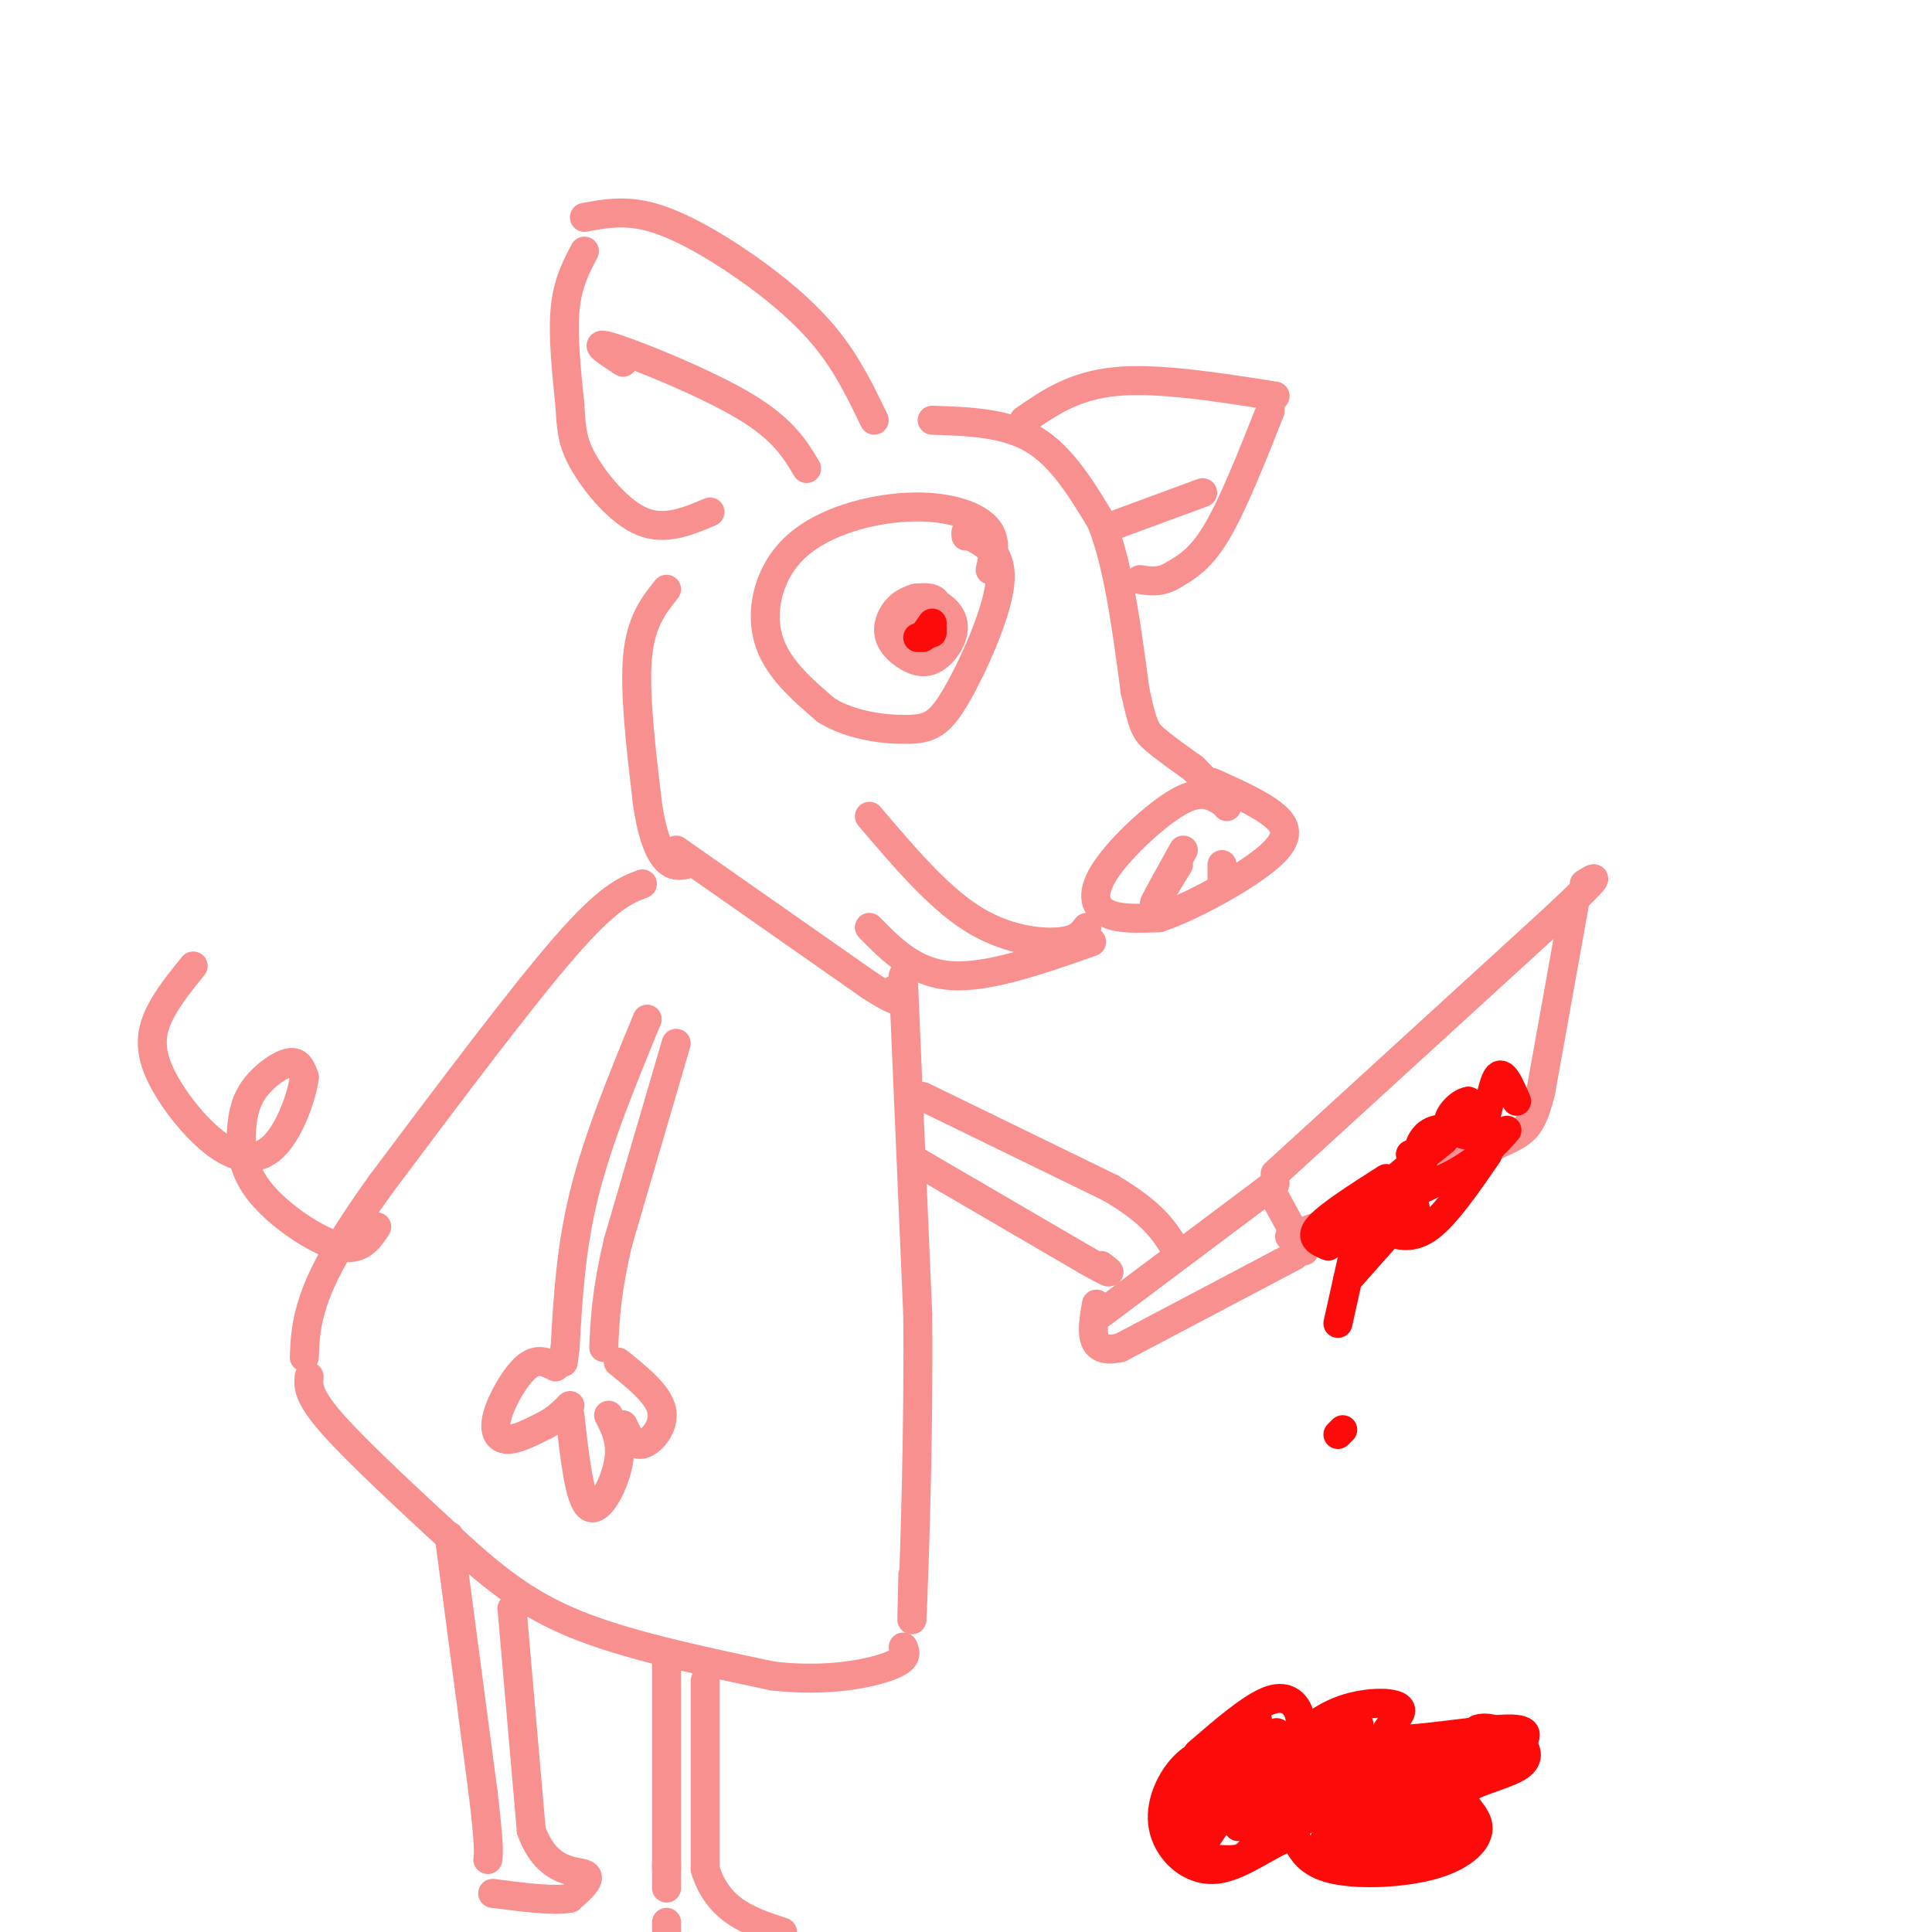 <svg viewBox='0 0 400 400' version='1.1' xmlns='http://www.w3.org/2000/svg' xmlns:xlink='http://www.w3.org/1999/xlink'><g fill='none' stroke='#F99090' stroke-width='6' stroke-linecap='round' stroke-linejoin='round'><path d='M205,118c0.759,-3.236 1.518,-6.472 -1,-9c-2.518,-2.528 -8.314,-4.348 -16,-4c-7.686,0.348 -17.262,2.863 -23,8c-5.738,5.137 -7.640,12.896 -6,19c1.640,6.104 6.820,10.552 12,15'/><path d='M171,147c5.263,3.316 12.421,4.105 17,4c4.579,-0.105 6.579,-1.105 10,-7c3.421,-5.895 8.263,-16.684 9,-23c0.737,-6.316 -2.632,-8.158 -6,-10'/><path d='M201,111c-1.167,-1.667 -1.083,-0.833 -1,0'/><path d='M193,87c7.583,0.250 15.167,0.500 21,4c5.833,3.500 9.917,10.250 14,17'/><path d='M228,108c3.500,8.667 5.250,21.833 7,35'/><path d='M235,143c1.622,7.400 2.178,8.400 4,10c1.822,1.600 4.911,3.800 8,6'/><path d='M247,159c2.500,2.333 4.750,5.167 7,8'/><path d='M253,166c-2.173,-1.321 -4.345,-2.643 -9,0c-4.655,2.643 -11.792,9.250 -15,14c-3.208,4.750 -2.488,7.643 0,9c2.488,1.357 6.744,1.179 11,1'/><path d='M240,190c6.405,-2.107 16.917,-7.875 22,-12c5.083,-4.125 4.738,-6.607 2,-9c-2.738,-2.393 -7.869,-4.696 -13,-7'/><path d='M180,169c7.000,8.244 14.000,16.489 21,21c7.000,4.511 14.000,5.289 18,5c4.000,-0.289 5.000,-1.644 6,-3'/><path d='M226,195c-10.667,3.750 -21.333,7.500 -29,7c-7.667,-0.500 -12.333,-5.250 -17,-10'/><path d='M181,87c-2.786,-5.786 -5.571,-11.571 -10,-17c-4.429,-5.429 -10.500,-10.500 -17,-15c-6.500,-4.500 -13.429,-8.429 -19,-10c-5.571,-1.571 -9.786,-0.786 -14,0'/><path d='M121,52c-1.750,3.333 -3.500,6.667 -4,12c-0.500,5.333 0.250,12.667 1,20'/><path d='M118,84c0.286,5.071 0.500,7.750 3,12c2.500,4.250 7.286,10.071 12,12c4.714,1.929 9.357,-0.036 14,-2'/><path d='M167,97c-2.444,-4.089 -4.889,-8.178 -13,-13c-8.111,-4.822 -21.889,-10.378 -27,-12c-5.111,-1.622 -1.556,0.689 2,3'/><path d='M212,87c5.167,-3.583 10.333,-7.167 19,-8c8.667,-0.833 20.833,1.083 33,3'/><path d='M263,85c-3.833,9.667 -7.667,19.333 -11,25c-3.333,5.667 -6.167,7.333 -9,9'/><path d='M243,119c-2.667,1.667 -4.833,1.333 -7,1'/><path d='M230,109c0.000,0.000 19.000,-7.000 19,-7'/><path d='M194,127c0.143,-1.236 0.287,-2.472 -1,-3c-1.287,-0.528 -4.004,-0.348 -6,1c-1.996,1.348 -3.272,3.864 -3,6c0.272,2.136 2.092,3.893 4,5c1.908,1.107 3.903,1.565 6,0c2.097,-1.565 4.295,-5.152 3,-8c-1.295,-2.848 -6.084,-4.957 -8,-4c-1.916,0.957 -0.958,4.978 0,9'/><path d='M189,133c1.429,1.464 5.000,0.625 6,-1c1.000,-1.625 -0.571,-4.036 -2,-5c-1.429,-0.964 -2.714,-0.482 -4,0'/><path d='M138,122c-2.667,3.333 -5.333,6.667 -6,14c-0.667,7.333 0.667,18.667 2,30'/><path d='M134,166c1.022,7.289 2.578,10.511 4,12c1.422,1.489 2.711,1.244 4,1'/><path d='M140,176c0.000,0.000 40.000,28.000 40,28'/><path d='M180,204c7.500,4.833 6.250,2.917 5,1'/><path d='M187,202c0.000,0.000 3.000,70.000 3,70'/><path d='M190,272c0.244,24.222 -0.644,49.778 -1,59c-0.356,9.222 -0.178,2.111 0,-5'/><path d='M133,183c-3.500,1.333 -7.000,2.667 -16,13c-9.000,10.333 -23.500,29.667 -38,49'/><path d='M79,245c-8.933,12.422 -12.267,18.978 -14,24c-1.733,5.022 -1.867,8.511 -2,12'/><path d='M134,211c-5.083,12.333 -10.167,24.667 -13,36c-2.833,11.333 -3.417,21.667 -4,32'/><path d='M117,279c-0.667,5.333 -0.333,2.667 0,0'/><path d='M140,216c0.000,0.000 -12.000,41.000 -12,41'/><path d='M128,257c-2.500,10.500 -2.750,16.250 -3,22'/><path d='M115,283c-1.845,-0.964 -3.690,-1.929 -6,0c-2.310,1.929 -5.083,6.750 -6,10c-0.917,3.250 0.024,4.929 2,5c1.976,0.071 4.988,-1.464 8,-3'/><path d='M113,295c2.167,-1.167 3.583,-2.583 5,-4'/><path d='M118,293c0.978,8.800 1.956,17.600 4,19c2.044,1.400 5.156,-4.600 6,-9c0.844,-4.400 -0.578,-7.200 -2,-10'/><path d='M128,282c4.156,3.356 8.311,6.711 9,10c0.689,3.289 -2.089,6.511 -4,7c-1.911,0.489 -2.956,-1.756 -4,-4'/><path d='M64,285c-0.167,2.000 -0.333,4.000 5,10c5.333,6.000 16.167,16.000 27,26'/><path d='M96,321c8.022,7.156 14.578,12.044 25,16c10.422,3.956 24.711,6.978 39,10'/><path d='M160,347c11.267,1.289 19.933,-0.489 24,-2c4.067,-1.511 3.533,-2.756 3,-4'/><path d='M191,227c0.000,0.000 39.000,19.000 39,19'/><path d='M230,246c8.667,5.167 10.833,8.583 13,12'/><path d='M189,240c0.000,0.000 36.000,21.000 36,21'/><path d='M225,261c6.500,3.667 4.750,2.333 3,1'/><path d='M228,272c0.000,0.000 36.000,-27.000 36,-27'/><path d='M264,248c0.000,0.000 6.000,11.000 6,11'/><path d='M268,260c0.000,0.000 -36.000,19.000 -36,19'/><path d='M232,279c-6.833,1.667 -5.917,-3.667 -5,-9'/><path d='M264,243c0.000,0.000 58.000,-53.000 58,-53'/><path d='M322,190c10.667,-10.000 8.333,-8.500 6,-7'/><path d='M326,187c0.000,0.000 -7.000,39.000 -7,39'/><path d='M319,226c-1.978,7.978 -3.422,8.422 -9,11c-5.578,2.578 -15.289,7.289 -25,12'/><path d='M285,249c-7.167,3.167 -12.583,5.083 -18,7'/><path d='M138,343c0.000,0.000 0.000,44.000 0,44'/><path d='M138,387c0.000,7.167 0.000,3.083 0,-1'/><path d='M146,348c0.000,0.000 0.000,39.000 0,39'/><path d='M146,387c2.667,8.667 9.333,10.833 16,13'/><path d='M138,398c0.000,0.000 0.000,2.000 0,2'/><path d='M93,318c0.000,0.000 7.000,53.000 7,53'/><path d='M100,371c1.333,11.167 1.167,12.583 1,14'/><path d='M106,333c0.000,0.000 4.000,46.000 4,46'/><path d='M110,379c3.200,8.933 9.200,8.267 11,9c1.800,0.733 -0.600,2.867 -3,5'/><path d='M118,393c-3.167,0.667 -9.583,-0.167 -16,-1'/><path d='M78,254c-1.701,2.603 -3.403,5.206 -8,4c-4.597,-1.206 -12.091,-6.221 -16,-11c-3.909,-4.779 -4.233,-9.322 -4,-13c0.233,-3.678 1.024,-6.490 3,-9c1.976,-2.510 5.136,-4.717 7,-5c1.864,-0.283 2.432,1.359 3,3'/><path d='M63,223c-0.356,3.434 -2.744,10.520 -6,14c-3.256,3.480 -7.378,3.356 -12,0c-4.622,-3.356 -9.744,-9.942 -12,-15c-2.256,-5.058 -1.644,-8.588 0,-12c1.644,-3.412 4.322,-6.706 7,-10'/></g>
<g fill='none' stroke='#FD0A0A' stroke-width='6' stroke-linecap='round' stroke-linejoin='round'><path d='M314,228c-1.422,-3.333 -2.844,-6.667 -4,-5c-1.156,1.667 -2.044,8.333 -3,10c-0.956,1.667 -1.978,-1.667 -3,-5'/><path d='M304,228c-1.786,0.197 -4.752,3.191 -4,5c0.752,1.809 5.222,2.433 5,2c-0.222,-0.433 -5.137,-1.924 -8,-1c-2.863,0.924 -3.675,4.264 -3,5c0.675,0.736 2.838,-1.132 5,-3'/><path d='M299,236c-1.810,1.429 -8.833,6.500 -10,8c-1.167,1.500 3.524,-0.571 5,-2c1.476,-1.429 -0.262,-2.214 -2,-3'/><path d='M287,244c-6.000,3.833 -12.000,7.667 -14,10c-2.000,2.333 0.000,3.167 2,4'/><path d='M274,256c0.000,0.000 27.000,-13.000 27,-13'/><path d='M301,243c6.333,-3.667 8.667,-6.333 11,-9'/><path d='M281,256c0.000,0.000 -4.000,18.000 -4,18'/><path d='M293,250c0.000,0.000 -12.000,8.000 -12,8'/><path d='M308,239c-4.250,6.167 -8.500,12.333 -12,15c-3.500,2.667 -6.250,1.833 -9,1'/><path d='M287,255c-1.833,0.167 -1.917,0.083 -2,0'/><path d='M287,256c0.000,0.000 -8.000,9.000 -8,9'/><path d='M277,297c0.000,0.000 1.000,-1.000 1,-1'/><path d='M248,363c5.644,-4.867 11.289,-9.733 15,-11c3.711,-1.267 5.489,1.067 6,3c0.511,1.933 -0.244,3.467 -1,5'/><path d='M268,360c1.255,-0.477 4.891,-4.169 10,-6c5.109,-1.831 11.689,-1.800 12,0c0.311,1.800 -5.647,5.369 -2,6c3.647,0.631 16.899,-1.677 23,-2c6.101,-0.323 5.050,1.338 4,3'/><path d='M315,361c1.126,1.375 1.940,3.312 -1,5c-2.940,1.688 -9.633,3.126 -11,5c-1.367,1.874 2.592,4.183 3,7c0.408,2.817 -2.736,6.143 -9,8c-6.264,1.857 -15.647,2.245 -21,1c-5.353,-1.245 -6.677,-4.122 -8,-7'/><path d='M268,380c-4.169,0.812 -10.592,6.341 -16,7c-5.408,0.659 -9.802,-3.553 -11,-8c-1.198,-4.447 0.801,-9.128 3,-12c2.199,-2.872 4.600,-3.936 7,-5'/><path d='M251,362c1.333,-0.833 1.167,-0.417 1,0'/><path d='M260,359c-3.768,2.054 -7.536,4.107 -11,9c-3.464,4.893 -6.625,12.625 -4,10c2.625,-2.625 11.036,-15.607 14,-20c2.964,-4.393 0.482,-0.196 -2,4'/><path d='M257,362c-3.442,7.113 -11.046,22.896 -9,21c2.046,-1.896 13.743,-21.472 16,-24c2.257,-2.528 -4.927,11.992 -7,17c-2.073,5.008 0.963,0.504 4,-4'/><path d='M261,372c3.415,-3.626 9.953,-10.692 10,-10c0.047,0.692 -6.396,9.141 -8,13c-1.604,3.859 1.632,3.127 6,0c4.368,-3.127 9.868,-8.650 12,-12c2.132,-3.350 0.895,-4.529 -2,-2c-2.895,2.529 -7.447,8.764 -12,15'/><path d='M267,376c-1.061,2.869 2.286,2.541 6,-2c3.714,-4.541 7.795,-13.296 8,-15c0.205,-1.704 -3.467,3.641 -4,8c-0.533,4.359 2.073,7.732 4,8c1.927,0.268 3.176,-2.567 4,-5c0.824,-2.433 1.222,-4.463 1,-6c-0.222,-1.537 -1.063,-2.582 -3,0c-1.937,2.582 -4.968,8.791 -8,15'/><path d='M275,379c-1.868,4.250 -2.537,7.377 2,3c4.537,-4.377 14.279,-16.256 15,-18c0.721,-1.744 -7.580,6.646 -11,12c-3.420,5.354 -1.959,7.672 2,5c3.959,-2.672 10.417,-10.335 12,-13c1.583,-2.665 -1.708,-0.333 -5,2'/><path d='M290,370c-3.087,3.621 -8.305,11.675 -8,14c0.305,2.325 6.133,-1.078 11,-7c4.867,-5.922 8.772,-14.364 7,-12c-1.772,2.364 -9.221,15.532 -10,18c-0.779,2.468 5.110,-5.766 11,-14'/><path d='M301,369c-0.035,1.314 -5.622,11.600 -6,14c-0.378,2.400 4.454,-3.086 6,-6c1.546,-2.914 -0.194,-3.255 -2,-2c-1.806,1.255 -3.679,4.107 -4,4c-0.321,-0.107 0.908,-3.173 3,-6c2.092,-2.827 5.046,-5.413 8,-8'/><path d='M306,365c2.584,-1.139 5.043,0.014 3,0c-2.043,-0.014 -8.589,-1.196 -9,-2c-0.411,-0.804 5.311,-1.230 6,-1c0.689,0.230 -3.656,1.115 -8,2'/><path d='M298,364c-5.357,0.375 -14.748,0.314 -19,0c-4.252,-0.314 -3.363,-0.880 -2,-2c1.363,-1.120 3.200,-2.795 4,-4c0.800,-1.205 0.561,-1.940 -3,-1c-3.561,0.940 -10.446,3.554 -14,6c-3.554,2.446 -3.777,4.723 -4,7'/><path d='M260,370c-3.560,3.621 -10.459,9.175 -12,12c-1.541,2.825 2.278,2.922 5,3c2.722,0.078 4.348,0.136 6,-2c1.652,-2.136 3.329,-6.468 3,-8c-0.329,-1.532 -2.665,-0.266 -5,1'/><path d='M257,376c-0.164,1.112 1.925,3.391 2,3c0.075,-0.391 -1.864,-3.451 7,-7c8.864,-3.549 28.533,-7.585 37,-10c8.467,-2.415 5.734,-3.207 3,-4'/><path d='M306,358c1.536,-0.571 3.875,0.000 5,1c1.125,1.000 1.036,2.429 0,3c-1.036,0.571 -3.018,0.286 -5,0'/><path d='M190,132c0.000,0.000 3.000,-1.000 3,-1'/><path d='M193,130c-1.000,1.083 -2.000,2.167 -2,2c0.000,-0.167 1.000,-1.583 2,-3'/></g>
<g fill='none' stroke='#F99090' stroke-width='6' stroke-linecap='round' stroke-linejoin='round'><path d='M244,179c-2.583,4.250 -5.167,8.500 -5,8c0.167,-0.500 3.083,-5.750 6,-11'/><path d='M253,179c0.000,0.000 0.000,4.000 0,4'/></g>
</svg>